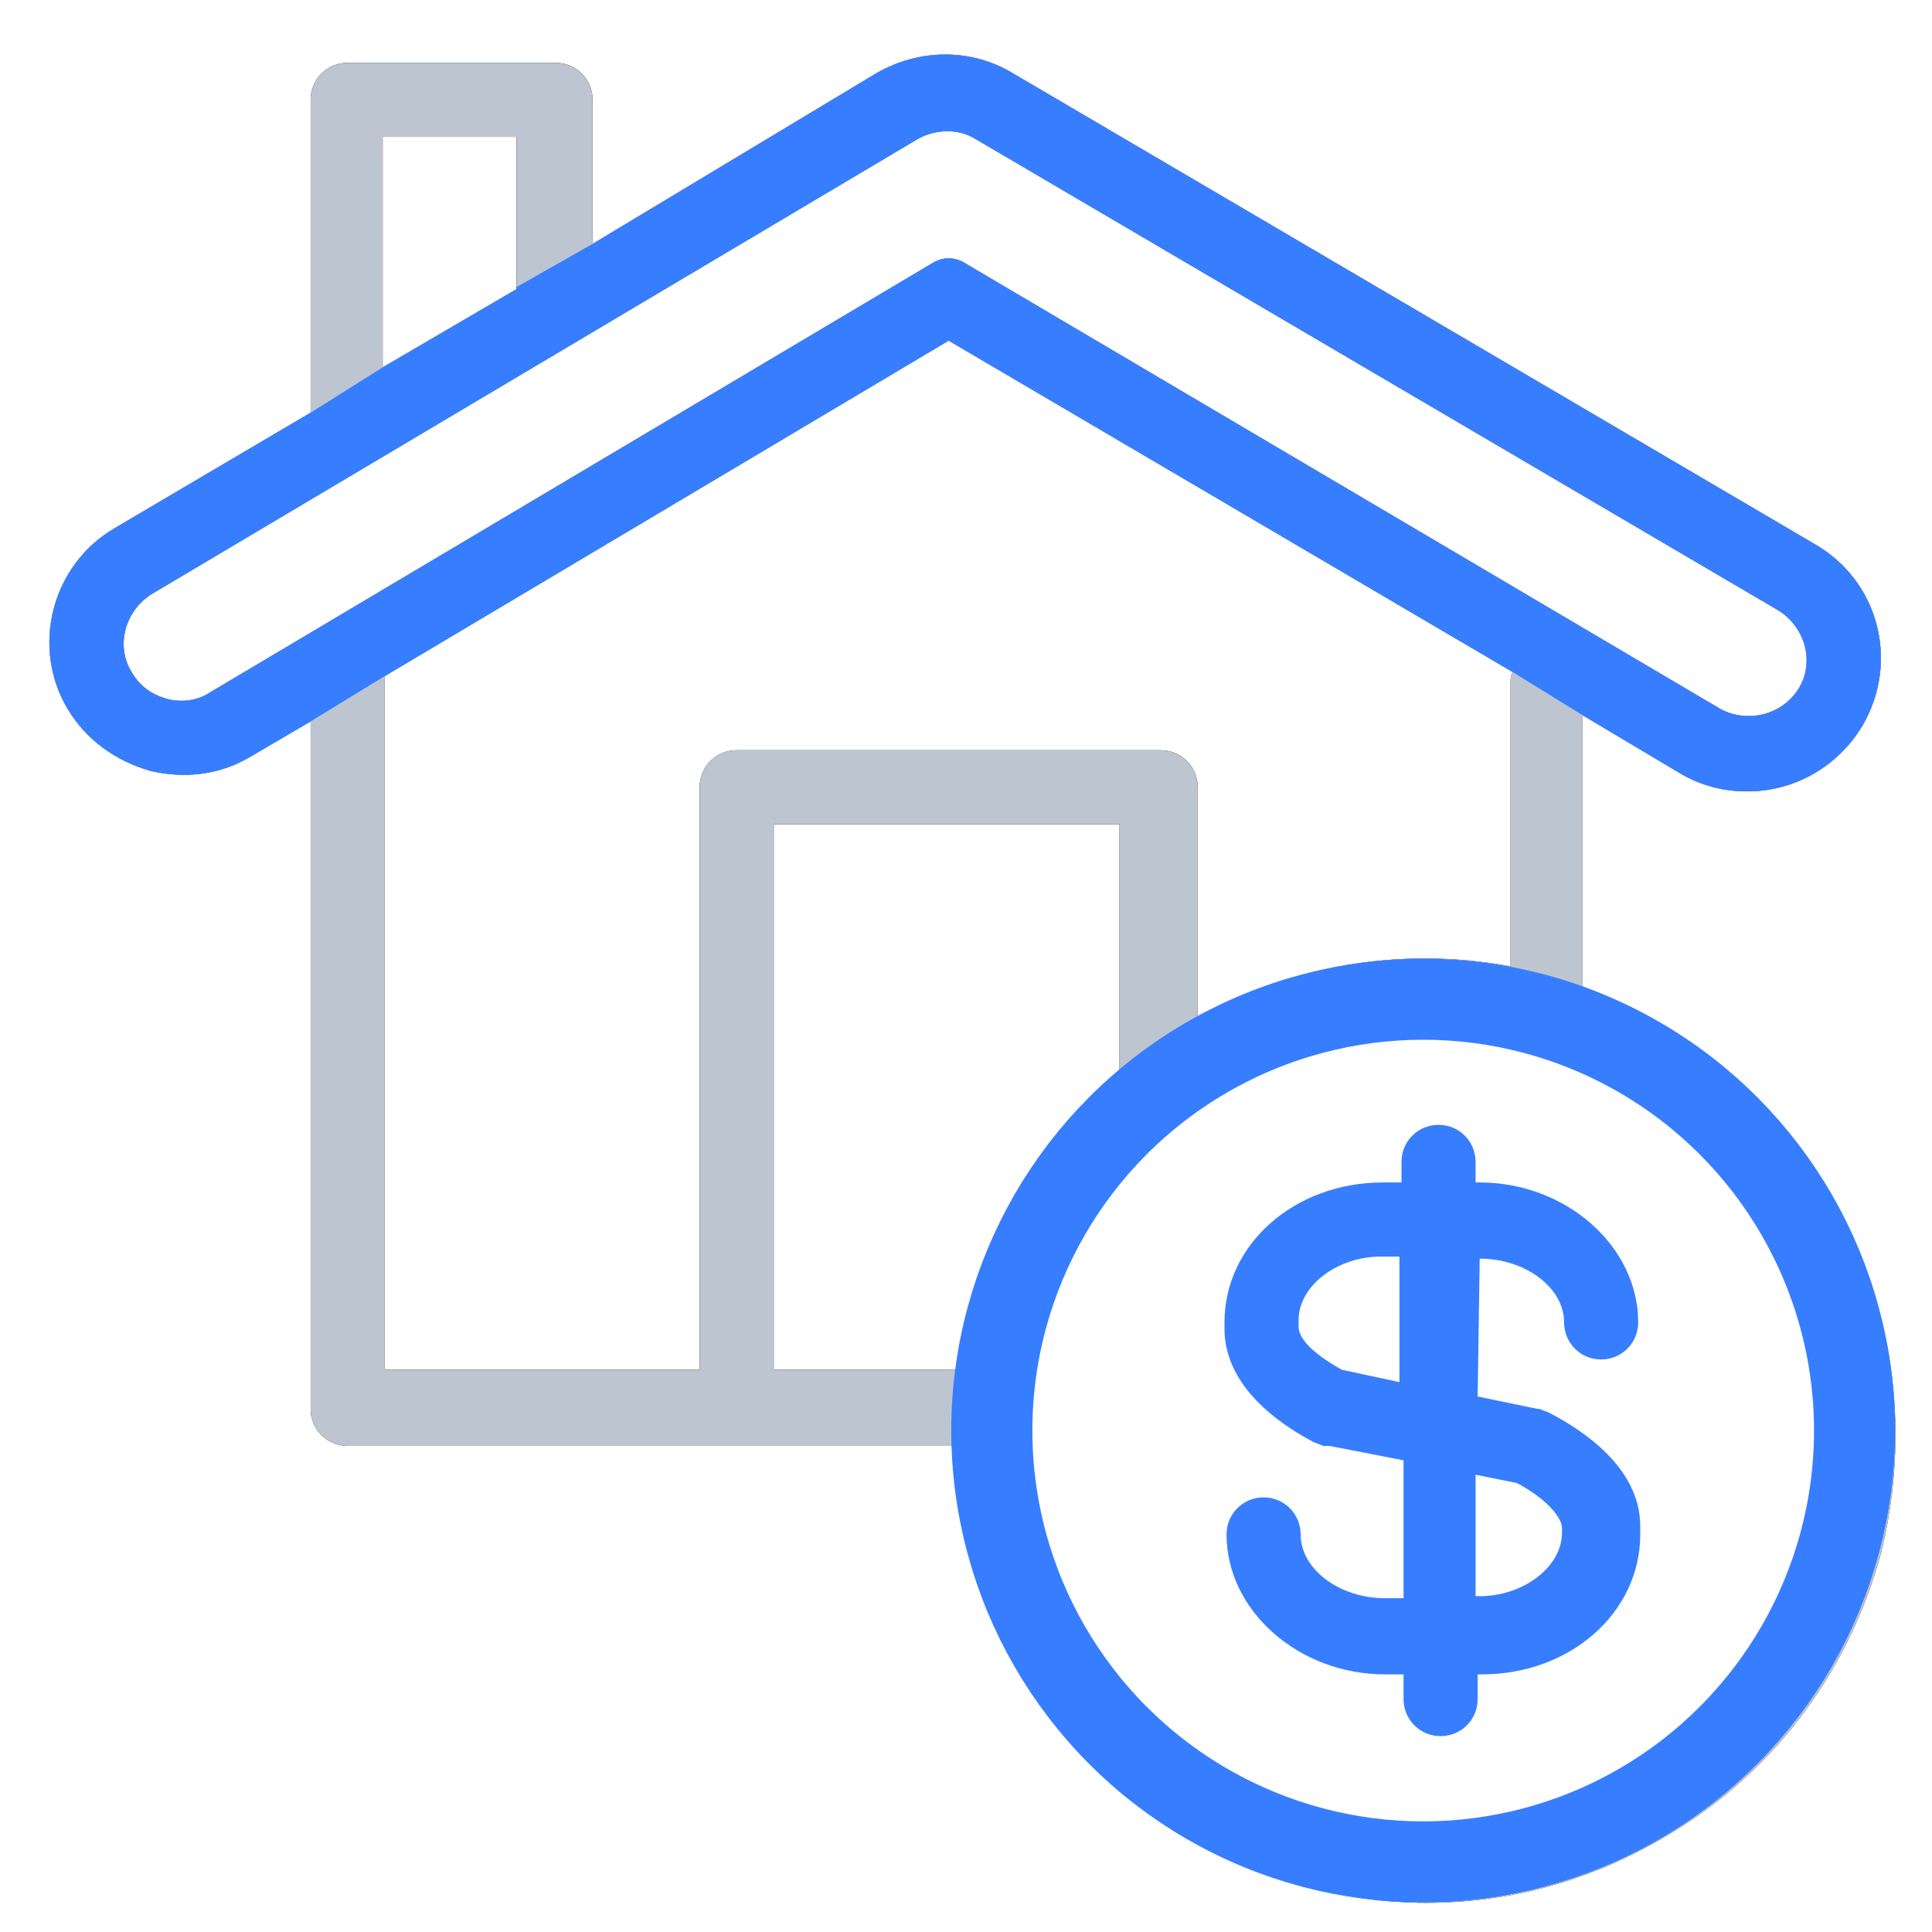 <svg width="262" height="262" viewBox="0 0 262 262" fill="none" xmlns="http://www.w3.org/2000/svg">
<path d="M200.664 170.681C206.804 170.681 212.108 174.589 212.108 179.334C212.108 182.125 214.341 184.358 217.132 184.358C219.923 184.358 222.156 182.125 222.156 179.334C222.156 169.007 212.387 160.354 200.664 160.354H200.105V157.563C200.105 154.772 197.872 152.539 195.081 152.539C192.29 152.539 190.057 154.772 190.057 157.563V160.354H187.545C175.543 160.354 166.053 168.728 166.053 179.334V180.172C166.053 186.033 170.239 191.336 178.055 195.523C178.613 195.802 178.892 195.802 179.45 196.081H180.009C180.009 196.081 180.009 196.081 180.288 196.081L190.336 198.035V216.736H187.824C181.683 216.736 176.38 212.829 176.38 208.084C176.38 205.292 174.147 203.059 171.356 203.059C168.565 203.059 166.332 205.292 166.332 208.084C166.332 218.411 176.101 227.064 187.824 227.064H190.336V230.413C190.336 233.205 192.569 235.437 195.36 235.437C198.152 235.437 200.385 233.205 200.385 230.413V227.064H200.943C212.945 227.064 222.435 218.69 222.435 208.084V206.967C222.435 202.78 220.202 196.919 210.154 191.615C209.596 191.336 209.316 191.336 208.758 191.057H208.479L200.385 189.383L200.664 170.681ZM211.828 207.805C211.828 212.55 206.525 216.457 200.664 216.457H200.105V199.989L205.688 201.106C209.875 203.339 211.828 205.851 211.828 207.246V207.805ZM189.778 187.429L181.963 185.754C177.497 183.242 176.101 181.288 176.101 179.892V179.055C176.101 174.31 181.404 170.402 187.266 170.402H189.778C189.778 170.402 189.778 187.429 189.778 187.429Z" fill="#377DFF"/>
<path d="M239.741 150.585C237.787 148.631 234.437 148.352 232.483 150.305C230.53 152.259 230.251 155.609 232.204 157.563C245.044 171.239 249.51 190.22 244.765 208.083C241.136 221.76 232.204 233.483 219.644 240.461C207.363 247.719 192.848 249.393 178.892 245.765C150.422 237.949 133.396 208.642 141.211 180.171C149.026 151.701 178.334 134.675 206.804 142.49C207.642 142.769 208.2 142.769 209.037 142.49C209.316 142.49 209.316 142.49 209.596 142.49C212.387 142.49 214.62 140.257 214.62 137.466V96.993L227.738 104.809C230.53 106.483 233.6 107.321 236.949 107.321C243.369 107.321 249.231 103.971 252.58 98.389C257.604 89.736 254.813 78.85 246.16 73.826L137.303 9.908C131.721 6.558 124.743 6.558 118.881 9.908L80.363 33.075V13.536C80.363 10.745 78.13 8.512 75.338 8.512H47.147C44.356 8.512 42.123 10.745 42.123 13.536V55.962L15.607 71.593C6.954 76.618 4.163 87.782 9.187 96.156C11.699 100.343 15.607 103.134 20.352 104.53C25.097 105.646 29.842 105.088 34.029 102.576L42.123 97.831V191.057C42.123 193.848 44.356 196.081 47.147 196.081H129.488C130.325 223.435 149.026 248.277 176.659 255.813C182.242 257.209 187.824 258.046 193.407 258.046C204.292 258.046 215.178 255.255 225.226 249.393C240.02 241.02 250.626 227.064 255.092 210.596C260.396 189.103 254.813 166.774 239.741 150.585ZM52.171 18.56H70.035V38.936V39.215L51.892 49.822V18.56H52.171ZM28.446 93.923C26.771 95.04 24.538 95.319 22.585 94.76C20.631 94.202 18.956 93.086 17.84 91.132C15.607 87.503 17.002 82.758 20.631 80.525L124.464 18.84C126.976 17.444 130.046 17.444 132.279 18.84L241.136 82.758C244.765 84.991 246.16 89.736 243.927 93.365C241.694 96.993 236.949 98.11 233.321 96.156L131.163 35.866C130.325 35.308 129.488 35.029 128.65 35.029C127.813 35.029 126.976 35.308 126.138 35.866L28.446 93.923ZM52.171 91.69L128.65 46.193L205.13 91.132C204.851 91.69 204.85 91.969 204.85 92.527V131.046C189.778 128.255 174.985 131.046 162.424 138.024V106.763C162.424 103.971 160.191 101.738 157.4 101.738H99.901C97.11 101.738 94.877 103.971 94.877 106.763V185.754H52.171V92.806C52.171 92.248 52.171 91.969 52.171 91.69ZM104.925 185.754V111.787H151.818V145.281C142.327 153.376 134.791 164.261 131.442 177.38C130.604 180.171 130.325 182.963 129.767 185.754H104.925Z" fill="black"/>
<path d="M239.741 150.585C237.787 148.631 234.437 148.352 232.483 150.305C230.53 152.259 230.251 155.609 232.204 157.563C245.044 171.239 249.51 190.22 244.765 208.083C241.136 221.76 232.204 233.483 219.644 240.461C207.363 247.719 192.848 249.393 178.892 245.765C150.422 237.949 133.396 208.642 141.211 180.171C149.026 151.701 178.334 134.675 206.804 142.49C207.642 142.769 208.2 142.769 209.037 142.49C209.316 142.49 209.316 142.49 209.596 142.49C212.387 142.49 214.62 140.257 214.62 137.466V96.993L227.738 104.809C230.53 106.483 233.6 107.321 236.949 107.321C243.369 107.321 249.231 103.971 252.58 98.389C257.604 89.736 254.813 78.85 246.16 73.826L137.303 9.908C131.721 6.558 124.743 6.558 118.881 9.908L80.363 33.075V13.536C80.363 10.745 78.13 8.512 75.338 8.512H47.147C44.356 8.512 42.123 10.745 42.123 13.536V55.962L15.607 71.593C6.954 76.618 4.163 87.782 9.187 96.156C11.699 100.343 15.607 103.134 20.352 104.53C25.097 105.646 29.842 105.088 34.029 102.576L42.123 97.831V191.057C42.123 193.848 44.356 196.081 47.147 196.081H129.488C130.325 223.435 149.026 248.277 176.659 255.813C182.242 257.209 187.824 258.046 193.407 258.046C204.292 258.046 215.178 255.255 225.226 249.393C240.02 241.02 250.626 227.064 255.092 210.596C260.396 189.103 254.813 166.774 239.741 150.585ZM52.171 18.56H70.035V38.936V39.215L51.892 49.822V18.56H52.171ZM28.446 93.923C26.771 95.04 24.538 95.319 22.585 94.76C20.631 94.202 18.956 93.086 17.84 91.132C15.607 87.503 17.002 82.758 20.631 80.525L124.464 18.84C126.976 17.444 130.046 17.444 132.279 18.84L241.136 82.758C244.765 84.991 246.16 89.736 243.927 93.365C241.694 96.993 236.949 98.11 233.321 96.156L131.163 35.866C130.325 35.308 129.488 35.029 128.65 35.029C127.813 35.029 126.976 35.308 126.138 35.866L28.446 93.923ZM52.171 91.69L128.65 46.193L205.13 91.132C204.851 91.69 204.85 91.969 204.85 92.527V131.046C189.778 128.255 174.985 131.046 162.424 138.024V106.763C162.424 103.971 160.191 101.738 157.4 101.738H99.901C97.11 101.738 94.877 103.971 94.877 106.763V185.754H52.171V92.806C52.171 92.248 52.171 91.969 52.171 91.69ZM104.925 185.754V111.787H151.818V145.281C142.327 153.376 134.791 164.261 131.442 177.38C130.604 180.171 130.325 182.963 129.767 185.754H104.925Z" fill="#BDC5D1"/>
<path fill-rule="evenodd" clip-rule="evenodd" d="M214.62 96.993L227.738 104.809C230.53 106.483 233.6 107.321 236.949 107.321C243.369 107.321 249.231 103.971 252.58 98.389C257.604 89.736 254.813 78.85 246.16 73.826L137.303 9.908C131.721 6.558 124.743 6.558 118.881 9.908L80.363 33.075L70.035 38.936V39.215L51.892 49.822L42.123 55.962L15.607 71.593C6.954 76.618 4.163 87.782 9.187 96.156C11.699 100.343 15.607 103.134 20.352 104.53C25.097 105.646 29.842 105.088 34.029 102.576L42.123 97.831L52.171 91.69L128.65 46.193L205.13 91.132L214.62 96.993ZM22.585 94.76C24.538 95.319 26.771 95.04 28.446 93.923L126.138 35.866C126.976 35.308 127.813 35.029 128.65 35.029C129.488 35.029 130.325 35.308 131.163 35.866L233.321 96.156C236.949 98.11 241.694 96.993 243.927 93.365C246.16 89.736 244.765 84.991 241.136 82.758L132.279 18.84C130.046 17.444 126.976 17.444 124.464 18.84L20.631 80.525C17.002 82.758 15.607 87.503 17.84 91.132C18.956 93.086 20.631 94.202 22.585 94.76Z" fill="#377DFF"/>
<circle cx="193" cy="194" r="58.5" stroke="#377DFF" stroke-width="11"/>
</svg>
